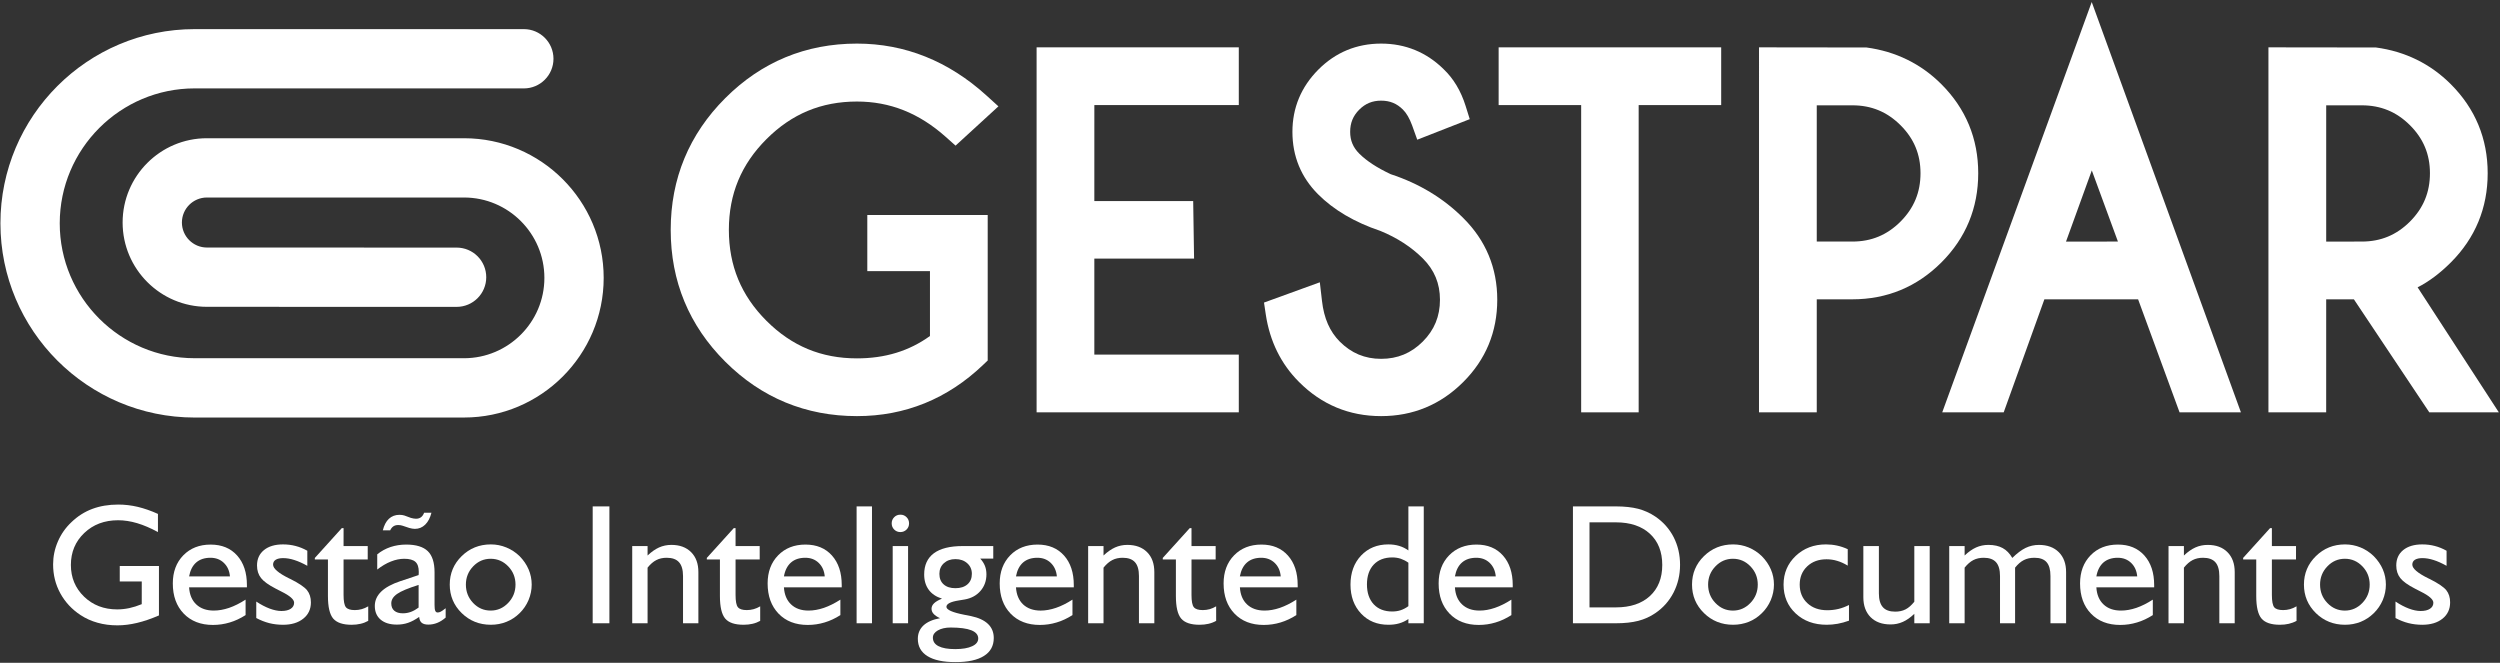 <?xml version="1.0" encoding="UTF-8"?>
<svg width="645px" height="171px" viewBox="0 0 645 171" version="1.1" xmlns="http://www.w3.org/2000/svg" xmlns:xlink="http://www.w3.org/1999/xlink">
    <rect x="0" y="0" width="645" height="171" fill="#333333" stroke="none"/>
    <!-- Generator: Sketch 61.2 (89653) - https://sketch.com -->
    <title>Group 59</title>
    <desc>Created with Sketch.</desc>
    <defs>
        <polygon id="path-1" points="0 1080 1920 1080 1920 0 0 0"></polygon>
    </defs>
    <g id="Page-1" stroke="none" stroke-width="1" fill="none" fill-rule="evenodd">
        <g id="gestpar-apresentação-institucional" transform="translate(-625, -472)">
            <g id="Group-59">
                <path d="M744.716,579.721 L675.213,579.726 C647.588,579.721 625.11,557.247 625.11,529.622 C625.105,501.991 647.583,479.514 675.213,479.514 L760.154,479.514 C764.371,479.514 767.797,482.94 767.797,487.163 C767.797,491.389 764.371,494.812 760.154,494.812 L675.213,494.805 C656.022,494.812 640.412,510.421 640.412,529.617 C640.407,548.808 656.022,564.423 675.213,564.418 L744.716,564.423 C756.15,564.418 765.458,555.121 765.452,543.692 C765.452,532.259 756.15,522.957 744.716,522.957 L678.38,522.957 C674.828,522.957 671.932,525.847 671.932,529.409 C671.932,532.966 674.828,535.862 678.38,535.862 L742.808,535.878 C747.035,535.878 750.457,539.304 750.451,543.527 C750.451,547.749 747.03,551.174 742.803,551.174 L678.38,551.159 C666.39,551.154 656.635,541.394 656.635,529.409 C656.635,517.413 666.39,507.659 678.38,507.664 L744.711,507.664 C764.584,507.664 780.749,523.824 780.749,543.692 C780.749,563.554 764.589,579.721 744.716,579.721" id="Fill-2" fill="#FFFFFF"></path>
                <path d="M666.01,618.026 L666.01,630.781 C664.024,631.638 662.146,632.289 660.367,632.71 C658.601,633.13 656.905,633.343 655.293,633.339 C653.484,633.343 651.779,633.12 650.192,632.673 C648.591,632.231 647.125,631.571 645.788,630.692 C643.553,629.226 641.811,627.354 640.562,625.076 C639.314,622.799 638.702,620.314 638.702,617.61 C638.702,615.582 639.106,613.616 639.928,611.718 C640.75,609.805 641.914,608.147 643.423,606.727 C645.014,605.188 646.808,604.049 648.814,603.296 C650.806,602.552 653.042,602.177 655.511,602.177 C657.192,602.177 658.875,602.375 660.566,602.775 C662.25,603.186 663.981,603.784 665.75,604.59 L665.75,609.27 C663.831,608.235 662.043,607.47 660.364,606.971 C658.683,606.478 657.051,606.223 655.47,606.223 C651.944,606.223 649.038,607.32 646.74,609.514 C644.442,611.703 643.288,614.448 643.288,617.766 C643.293,621.026 644.427,623.745 646.693,625.94 C648.966,628.134 651.821,629.226 655.246,629.226 C656.28,629.226 657.322,629.111 658.356,628.893 C659.385,628.669 660.462,628.332 661.569,627.874 L661.574,622.024 L655.896,622.024 L655.896,618.021 L666.01,618.026 Z" id="Fill-4" fill="#FFFFFF"></path>
                <path d="M673.788,620.714 L684.327,620.714 C684.203,619.258 683.678,618.104 682.752,617.22 C681.837,616.341 680.688,615.904 679.305,615.904 C677.781,615.904 676.554,616.31 675.618,617.121 C674.687,617.938 674.079,619.128 673.788,620.714 L673.788,620.714 Z M688.362,630.692 C687.037,631.54 685.674,632.184 684.281,632.595 C682.876,633.021 681.426,633.235 679.934,633.235 C676.788,633.235 674.277,632.257 672.399,630.312 C670.528,628.368 669.581,625.773 669.586,622.524 C669.586,619.549 670.486,617.131 672.29,615.276 C674.095,613.429 676.45,612.499 679.351,612.504 C682.222,612.504 684.499,613.44 686.179,615.322 C687.863,617.204 688.705,619.747 688.705,622.96 L688.705,623.532 L673.788,623.532 C673.902,625.42 674.521,626.886 675.639,627.942 C676.757,628.997 678.27,629.527 680.147,629.527 C681.41,629.527 682.731,629.293 684.104,628.831 C685.476,628.357 686.891,627.65 688.362,626.704 L688.362,630.692 Z" id="Fill-6" fill="#FFFFFF"></path>
                <path d="M691.118,631.451 L691.118,627.203 C692.309,627.993 693.458,628.597 694.565,629.013 C695.673,629.424 696.687,629.637 697.602,629.637 C698.626,629.637 699.422,629.444 700.009,629.065 C700.586,628.685 700.883,628.16 700.883,627.5 C700.883,626.662 699.801,625.711 697.628,624.635 C696.999,624.317 696.505,624.068 696.161,623.881 C694.31,622.934 693.036,622.014 692.345,621.135 C691.654,620.251 691.31,619.175 691.31,617.891 C691.31,616.222 691.909,614.901 693.104,613.923 C694.295,612.951 695.933,612.457 698.013,612.457 C699.136,612.457 700.217,612.587 701.247,612.858 C702.286,613.123 703.295,613.534 704.288,614.09 L704.288,617.979 C703.067,617.298 701.949,616.804 700.93,616.482 C699.921,616.154 698.964,615.993 698.054,615.993 C697.227,615.993 696.583,616.133 696.13,616.419 C695.678,616.71 695.454,617.126 695.454,617.673 C695.454,618.676 696.832,619.867 699.604,621.234 L699.978,621.406 C702.146,622.498 703.561,623.46 704.221,624.281 C704.881,625.108 705.214,626.148 705.214,627.416 C705.214,629.169 704.554,630.573 703.238,631.618 C701.928,632.668 700.181,633.193 698.013,633.193 C696.76,633.188 695.574,633.048 694.446,632.762 C693.323,632.471 692.21,632.034 691.118,631.451" id="Fill-8" fill="#FFFFFF"></path>
                <path d="M720.002,632.179 C719.383,632.523 718.717,632.783 718.005,632.943 C717.293,633.111 716.529,633.193 715.712,633.193 C713.466,633.188 711.891,632.659 710.97,631.596 C710.065,630.532 709.608,628.596 709.608,625.774 L709.608,616.337 L706.223,616.337 L706.233,615.947 L713.185,608.255 L713.643,608.255 L713.638,612.889 L719.872,612.884 L719.872,616.337 L713.638,616.337 L713.638,625.471 C713.638,627.125 713.845,628.192 714.256,628.679 C714.667,629.163 715.431,629.403 716.544,629.403 C717.152,629.403 717.74,629.324 718.317,629.163 C718.889,629.003 719.451,628.758 720.002,628.431 L720.002,632.179 Z" id="Fill-10" fill="#FFFFFF"></path>
                <path d="M733.001,628.753 L733.001,622.908 C730.328,623.746 728.487,624.51 727.468,625.222 C726.455,625.919 725.95,626.741 725.95,627.671 C725.95,628.493 726.205,629.122 726.73,629.569 C727.255,630.017 727.999,630.234 728.951,630.234 C729.652,630.234 730.344,630.11 731.015,629.865 C731.686,629.616 732.346,629.236 733.001,628.753 L733.001,628.753 Z M736.313,604.294 C735.975,605.625 735.429,606.649 734.686,607.372 C733.947,608.09 733.063,608.448 732.028,608.448 C731.784,608.438 731.55,608.412 731.342,608.381 C731.119,608.355 730.879,608.298 730.604,608.214 L728.904,607.648 C728.727,607.596 728.545,607.549 728.353,607.507 C728.16,607.482 727.957,607.456 727.76,607.456 C727.26,607.456 726.834,607.565 726.496,607.794 C726.164,608.017 725.882,608.36 725.664,608.833 L723.767,608.833 C724.089,607.528 724.609,606.53 725.332,605.854 C726.059,605.173 726.975,604.824 728.056,604.824 C728.306,604.824 728.54,604.84 728.748,604.871 C728.966,604.897 729.158,604.944 729.33,605.001 L731.03,605.625 C731.249,605.688 731.472,605.729 731.711,605.776 C731.951,605.817 732.153,605.833 732.325,605.833 C732.845,605.833 733.276,605.703 733.62,605.443 C733.968,605.183 734.233,604.794 734.42,604.294 L736.313,604.294 Z M733.147,631.165 C732.143,631.867 731.191,632.377 730.292,632.684 C729.393,632.996 728.431,633.147 727.396,633.147 C725.612,633.147 724.219,632.72 723.205,631.867 C722.207,631.02 721.702,629.84 721.702,628.347 C721.702,626.933 722.248,625.701 723.345,624.635 C724.437,623.574 726.08,622.675 728.28,621.941 L733.001,620.366 C733.017,620.252 733.022,620.132 733.027,620.023 C733.037,619.903 733.043,619.742 733.043,619.529 C733.043,618.333 732.751,617.475 732.169,616.95 C731.581,616.43 730.625,616.165 729.288,616.165 C728.186,616.165 727.037,616.399 725.862,616.867 C724.682,617.329 723.501,618.026 722.326,618.941 L722.326,615.021 C723.345,614.189 724.484,613.565 725.752,613.133 C727.022,612.712 728.357,612.504 729.788,612.499 C732.34,612.499 734.202,613.071 735.367,614.194 C736.531,615.317 737.114,617.142 737.114,619.654 L737.114,628.082 C737.114,628.784 737.171,629.289 737.295,629.585 C737.42,629.876 737.618,630.022 737.915,630.022 C738.159,630.022 738.408,629.959 738.673,629.829 C738.944,629.699 739.376,629.403 739.979,628.924 L739.979,631.337 C739.261,631.956 738.539,632.413 737.805,632.704 C737.067,633.001 736.308,633.147 735.518,633.147 C734.753,633.147 734.187,632.996 733.801,632.679 C733.422,632.361 733.204,631.857 733.147,631.165 L733.147,631.165 Z" id="Fill-12" fill="#FFFFFF"></path>
                <path d="M745.199,622.825 C745.199,624.671 745.823,626.257 747.072,627.567 C748.319,628.877 749.832,629.533 751.596,629.527 C753.352,629.527 754.85,628.867 756.109,627.552 C757.366,626.236 758,624.661 758,622.82 C758,621 757.376,619.43 756.124,618.125 C754.87,616.825 753.367,616.164 751.596,616.164 C749.832,616.159 748.324,616.82 747.072,618.125 C745.823,619.435 745.199,621 745.199,622.825 M741.034,622.82 C741.034,619.934 742.063,617.485 744.117,615.473 C746.172,613.466 748.683,612.457 751.641,612.457 C753.04,612.457 754.366,612.722 755.64,613.247 C756.914,613.767 758.053,614.516 759.062,615.494 C760.076,616.533 760.851,617.667 761.38,618.905 C761.91,620.137 762.177,621.452 762.177,622.825 C762.177,624.193 761.905,625.524 761.365,626.819 C760.819,628.108 760.049,629.231 759.062,630.198 C758.053,631.186 756.919,631.935 755.66,632.434 C754.403,632.938 753.067,633.188 751.641,633.188 C748.683,633.188 746.172,632.184 744.117,630.178 C742.063,628.165 741.034,625.711 741.034,622.82" id="Fill-14" fill="#FFFFFF"></path>
                <polygon id="Fill-16" fill="#FFFFFF" points="777.91 632.808 777.915 602.65 782.226 602.65 782.226 632.803"></polygon>
                <path d="M788.112,632.803 L788.112,612.884 L792.074,612.884 L792.074,615.322 C793.068,614.375 794.05,613.689 795.038,613.242 C796.021,612.806 797.081,612.582 798.22,612.582 C800.373,612.582 802.068,613.212 803.316,614.465 C804.558,615.712 805.188,617.428 805.182,619.616 L805.182,632.803 L801.22,632.808 L801.22,620.625 C801.22,619.014 800.877,617.823 800.191,617.058 C799.509,616.294 798.449,615.904 797.014,615.904 C795.989,615.904 795.1,616.101 794.331,616.503 C793.556,616.893 792.807,617.543 792.074,618.452 L792.074,632.803 L788.112,632.803 Z" id="Fill-18" fill="#FFFFFF"></path>
                <path d="M821.129,632.184 C820.51,632.527 819.85,632.782 819.132,632.943 C818.425,633.11 817.655,633.188 816.839,633.188 C814.598,633.188 813.018,632.663 812.108,631.596 C811.203,630.531 810.74,628.591 810.74,625.773 L810.74,616.336 L807.36,616.336 L807.36,615.941 L814.317,608.255 L814.775,608.255 L814.775,612.883 L820.999,612.889 L821.004,616.336 L814.775,616.341 L814.775,625.471 C814.775,627.125 814.973,628.196 815.394,628.674 C815.794,629.163 816.559,629.402 817.681,629.402 C818.279,629.402 818.872,629.319 819.449,629.163 C820.022,629.002 820.588,628.757 821.129,628.435 L821.129,632.184 Z" id="Fill-20" fill="#FFFFFF"></path>
                <path d="M827.254,620.709 L837.783,620.709 C837.658,619.259 837.138,618.104 836.218,617.22 C835.303,616.342 834.154,615.905 832.771,615.905 C831.247,615.905 830.015,616.31 829.084,617.122 C828.153,617.938 827.535,619.128 827.254,620.709 L827.254,620.709 Z M841.818,630.697 C840.498,631.54 839.135,632.185 837.736,632.596 C836.338,633.022 834.882,633.235 833.395,633.235 C830.244,633.235 827.737,632.258 825.86,630.313 C823.994,628.368 823.047,625.773 823.047,622.529 C823.047,619.549 823.947,617.132 825.756,615.276 C827.555,613.43 829.906,612.499 832.807,612.499 C835.683,612.499 837.965,613.44 839.645,615.322 C841.329,617.21 842.166,619.747 842.166,622.955 L842.166,623.532 L827.254,623.532 C827.368,625.42 827.987,626.891 829.105,627.942 C830.223,629.002 831.726,629.533 833.608,629.527 C834.871,629.527 836.192,629.293 837.56,628.831 C838.932,628.357 840.352,627.65 841.818,626.709 L841.818,630.697 Z" id="Fill-22" fill="#FFFFFF"></path>
                <mask id="mask-2" fill="white">
                    <use xlink:href="#path-1"></use>
                </mask>
                <g id="Clip-25"></g>
                <polygon id="Fill-24" fill="#FFFFFF" mask="url(#mask-2)" points="846.004 632.804 849.972 632.804 849.972 602.651 846.004 602.651"></polygon>
                <path d="M855.316,632.808 L859.283,632.808 L859.283,612.889 L855.316,612.889 L855.316,632.808 Z M855.056,607.029 C855.056,606.4 855.27,605.864 855.706,605.432 C856.128,605.001 856.663,604.788 857.292,604.788 C857.927,604.777 858.457,604.996 858.894,605.438 C859.325,605.864 859.538,606.4 859.538,607.029 C859.538,607.653 859.32,608.199 858.894,608.62 C858.462,609.052 857.927,609.27 857.292,609.275 C856.663,609.275 856.128,609.052 855.701,608.62 C855.27,608.199 855.056,607.653 855.056,607.029 L855.056,607.029 Z" id="Fill-26" fill="#FFFFFF" mask="url(#mask-2)"></path>
                <path d="M871.497,616.253 C870.281,616.248 869.282,616.612 868.507,617.319 C867.743,618.031 867.364,618.936 867.364,620.049 C867.364,621.209 867.727,622.118 868.461,622.768 C869.194,623.429 870.203,623.756 871.502,623.751 C872.802,623.756 873.842,623.423 874.601,622.763 C875.36,622.103 875.74,621.198 875.74,620.049 C875.74,618.936 875.35,618.031 874.544,617.314 C873.754,616.612 872.74,616.248 871.497,616.253 M865.684,636.511 C865.684,637.488 866.167,638.227 867.15,638.715 C868.128,639.22 869.563,639.47 871.461,639.47 C873.307,639.464 874.757,639.225 875.813,638.726 C876.863,638.247 877.383,637.571 877.383,636.73 C877.383,635.793 876.79,635.091 875.605,634.612 C874.419,634.14 872.641,633.911 870.275,633.9 C868.923,633.9 867.821,634.155 866.963,634.645 C866.105,635.144 865.684,635.762 865.684,636.511 M868.029,626.449 C866.537,625.987 865.393,625.222 864.618,624.167 C863.833,623.096 863.437,621.786 863.437,620.22 C863.437,617.803 864.275,615.978 865.939,614.74 C867.608,613.508 870.083,612.884 873.353,612.884 L881.262,612.889 L881.262,616.118 L877.903,616.118 C878.444,616.716 878.844,617.329 879.109,617.99 C879.364,618.635 879.499,619.368 879.499,620.173 C879.499,621.843 878.99,623.262 877.976,624.442 C876.967,625.618 875.6,626.361 873.894,626.663 C873.52,626.735 873.016,626.819 872.381,626.913 C870.239,627.245 869.178,627.796 869.178,628.561 C869.178,629.325 870.707,630.001 873.764,630.605 C874.508,630.75 875.101,630.864 875.532,630.952 C877.456,631.358 878.917,632.028 879.905,632.975 C880.898,633.927 881.387,635.133 881.392,636.599 C881.392,638.627 880.55,640.171 878.86,641.232 C877.175,642.298 874.721,642.828 871.502,642.823 C868.356,642.828 865.944,642.314 864.29,641.284 C862.632,640.255 861.8,638.773 861.8,636.808 C861.8,635.424 862.289,634.275 863.25,633.365 C864.223,632.46 865.653,631.831 867.53,631.493 C866.771,631.145 866.214,630.771 865.866,630.375 C865.512,629.99 865.335,629.549 865.335,629.049 C865.335,628.534 865.554,628.066 865.986,627.65 C866.412,627.23 867.098,626.835 868.029,626.449" id="Fill-27" fill="#FFFFFF" mask="url(#mask-2)"></path>
                <path d="M887.122,620.709 L897.672,620.709 C897.537,619.259 897.012,618.104 896.091,617.22 C895.176,616.342 894.022,615.905 892.643,615.905 C891.115,615.905 889.893,616.31 888.952,617.122 C888.027,617.938 887.413,619.128 887.122,620.709 L887.122,620.709 Z M901.696,630.697 C900.371,631.535 899.013,632.185 897.609,632.596 C896.211,633.022 894.76,633.235 893.268,633.235 C890.122,633.235 887.611,632.258 885.733,630.313 C883.862,628.368 882.921,625.769 882.921,622.524 C882.921,619.549 883.83,617.132 885.624,615.281 C887.434,613.424 889.784,612.504 892.685,612.499 C895.566,612.499 897.838,613.445 899.523,615.328 C901.203,617.21 902.039,619.752 902.039,622.96 L902.039,623.532 L887.122,623.538 C887.242,625.425 887.86,626.886 888.973,627.947 C890.101,628.998 891.604,629.527 893.486,629.533 C894.745,629.527 896.065,629.293 897.443,628.826 C898.81,628.363 900.23,627.65 901.696,626.704 L901.696,630.697 Z" id="Fill-28" fill="#FFFFFF" mask="url(#mask-2)"></path>
                <path d="M905.742,632.803 L905.742,612.884 L909.709,612.884 L909.709,615.322 C910.708,614.375 911.696,613.689 912.683,613.242 C913.661,612.806 914.721,612.582 915.855,612.582 C918.018,612.587 919.713,613.212 920.956,614.465 C922.204,615.707 922.817,617.428 922.817,619.616 L922.817,632.803 L918.85,632.808 L918.85,620.625 C918.85,619.014 918.512,617.823 917.831,617.058 C917.145,616.284 916.084,615.904 914.649,615.904 C913.635,615.904 912.735,616.101 911.971,616.503 C911.197,616.893 910.448,617.543 909.709,618.452 L909.709,632.803 L905.742,632.803 Z" id="Fill-29" fill="#FFFFFF" mask="url(#mask-2)"></path>
                <path d="M938.77,632.179 C938.151,632.528 937.48,632.783 936.779,632.943 C936.061,633.111 935.302,633.189 934.475,633.189 C932.244,633.193 930.659,632.659 929.749,631.596 C928.839,630.532 928.381,628.596 928.381,625.774 L928.381,616.341 L924.996,616.337 L924.996,615.942 L931.958,608.255 L932.406,608.255 L932.406,612.884 L938.64,612.889 L938.64,616.337 L932.411,616.337 L932.406,625.471 C932.406,627.125 932.614,628.197 933.024,628.674 C933.435,629.163 934.2,629.403 935.323,629.403 C935.926,629.403 936.514,629.319 937.091,629.168 C937.657,629.003 938.224,628.758 938.765,628.431 L938.77,632.179 Z" id="Fill-30" fill="#FFFFFF" mask="url(#mask-2)"></path>
                <path d="M944.885,620.709 L955.428,620.709 C955.304,619.269 954.784,618.104 953.86,617.22 C952.933,616.342 951.784,615.905 950.412,615.905 C948.884,615.905 947.655,616.31 946.726,617.122 C945.789,617.938 945.181,619.128 944.885,620.709 L944.885,620.709 Z M959.458,630.697 C958.144,631.535 956.78,632.18 955.383,632.596 C953.979,633.022 952.523,633.235 951.03,633.235 C947.889,633.235 945.379,632.258 943.501,630.313 C941.625,628.368 940.688,625.773 940.688,622.524 C940.688,619.555 941.587,617.132 943.391,615.276 C945.197,613.43 947.547,612.499 950.453,612.499 C953.323,612.499 955.601,613.445 957.28,615.322 C958.966,617.21 959.802,619.752 959.802,622.96 L959.808,623.532 L944.894,623.532 C945.01,625.42 945.622,626.891 946.745,627.947 C947.869,628.998 949.366,629.527 951.244,629.527 C952.511,629.533 953.838,629.293 955.206,628.831 C956.578,628.357 957.997,627.65 959.458,626.709 L959.458,630.697 Z" id="Fill-31" fill="#FFFFFF" mask="url(#mask-2)"></path>
                <path d="M988.364,628.389 L988.364,617.178 C987.723,616.721 987.053,616.384 986.383,616.149 C985.707,615.931 984.979,615.817 984.203,615.817 C982.177,615.822 980.58,616.441 979.414,617.673 C978.26,618.909 977.673,620.615 977.673,622.784 C977.673,624.952 978.26,626.653 979.414,627.905 C980.58,629.148 982.177,629.766 984.203,629.766 C984.979,629.761 985.702,629.658 986.383,629.433 C987.053,629.211 987.723,628.856 988.364,628.389 L988.364,628.389 Z M988.364,631.706 C987.635,632.211 986.841,632.585 986.009,632.824 C985.165,633.074 984.225,633.193 983.196,633.189 C980.314,633.189 977.975,632.231 976.155,630.303 C974.341,628.379 973.431,625.889 973.426,622.826 C973.431,619.763 974.341,617.273 976.149,615.343 C977.97,613.419 980.314,612.457 983.196,612.457 C984.198,612.457 985.125,612.582 985.966,612.837 C986.819,613.087 987.615,613.476 988.364,614.013 L988.364,602.65 L992.331,602.65 L992.331,632.803 L988.364,632.808 L988.364,631.706 Z" id="Fill-32" fill="#FFFFFF" mask="url(#mask-2)"></path>
                <path d="M1000.369,620.709 L1010.909,620.709 C1010.778,619.259 1010.253,618.104 1009.338,617.22 C1008.418,616.342 1007.269,615.905 1005.886,615.905 C1004.362,615.905 1003.135,616.31 1002.199,617.122 C1001.263,617.938 1000.66,619.128 1000.369,620.709 L1000.369,620.709 Z M1014.938,630.697 C1013.618,631.535 1012.261,632.185 1010.856,632.596 C1009.458,633.022 1008.007,633.235 1006.51,633.235 C1003.369,633.235 1000.858,632.258 998.981,630.313 C997.103,628.368 996.168,625.773 996.168,622.529 C996.168,619.549 997.062,617.132 998.871,615.276 C1000.676,613.43 1003.031,612.499 1005.932,612.499 C1008.808,612.499 1011.085,613.44 1012.76,615.322 C1014.439,617.21 1015.286,619.752 1015.286,622.96 L1015.286,623.532 L1000.369,623.532 C1000.483,625.42 1001.097,626.891 1002.225,627.947 C1003.343,629.002 1004.846,629.533 1006.728,629.527 C1007.986,629.533 1009.312,629.293 1010.68,628.826 C1012.057,628.357 1013.477,627.65 1014.938,626.709 L1014.938,630.697 Z" id="Fill-33" fill="#FFFFFF" mask="url(#mask-2)"></path>
                <path d="M1041.904,606.764 L1035.093,606.764 L1035.093,628.706 L1041.904,628.706 C1045.627,628.706 1048.549,627.729 1050.681,625.779 C1052.798,623.823 1053.863,621.15 1053.863,617.761 C1053.863,614.356 1052.798,611.672 1050.681,609.712 C1048.549,607.751 1045.627,606.769 1041.904,606.764 L1041.904,606.764 Z M1041.904,602.65 C1044.134,602.65 1046.048,602.865 1047.65,603.269 C1049.257,603.697 1050.717,604.356 1052.059,605.261 C1054.092,606.639 1055.673,608.407 1056.791,610.564 C1057.903,612.739 1058.454,615.12 1058.454,617.72 C1058.454,620.319 1057.893,622.701 1056.775,624.885 C1055.657,627.058 1054.076,628.831 1052.059,630.198 C1050.743,631.097 1049.287,631.759 1047.66,632.184 C1046.038,632.596 1044.119,632.808 1041.904,632.803 L1030.819,632.808 L1030.819,602.65 L1041.904,602.65 Z" id="Fill-34" fill="#FFFFFF" mask="url(#mask-2)"></path>
                <path d="M1065.692,622.82 C1065.697,624.672 1066.316,626.268 1067.574,627.562 C1068.827,628.878 1070.335,629.533 1072.098,629.533 C1073.85,629.533 1075.359,628.867 1076.616,627.552 C1077.875,626.242 1078.504,624.661 1078.504,622.825 C1078.504,621.006 1077.88,619.436 1076.627,618.13 C1075.374,616.82 1073.866,616.165 1072.098,616.16 C1070.335,616.16 1068.827,616.825 1067.574,618.13 C1066.321,619.43 1065.697,621.001 1065.692,622.82 M1061.543,622.825 C1061.543,619.935 1062.567,617.491 1064.626,615.473 C1066.68,613.466 1069.186,612.458 1072.145,612.458 C1073.538,612.458 1074.87,612.723 1076.138,613.243 C1077.417,613.773 1078.551,614.517 1079.56,615.499 C1080.579,616.534 1081.353,617.668 1081.883,618.905 C1082.419,620.132 1082.679,621.447 1082.679,622.82 C1082.679,624.188 1082.409,625.514 1081.868,626.819 C1081.312,628.109 1080.552,629.237 1079.56,630.198 C1078.556,631.192 1077.422,631.936 1076.164,632.44 C1074.906,632.934 1073.569,633.189 1072.14,633.189 C1069.186,633.189 1066.68,632.19 1064.626,630.178 C1062.567,628.16 1061.543,625.711 1061.543,622.825" id="Fill-35" fill="#FFFFFF" mask="url(#mask-2)"></path>
                <path d="M1102.037,628.082 L1102.037,632.133 C1101.034,632.496 1100.056,632.762 1099.11,632.934 C1098.158,633.104 1097.217,633.188 1096.287,633.188 C1093.042,633.188 1090.369,632.221 1088.284,630.271 C1086.204,628.332 1085.159,625.841 1085.159,622.825 C1085.159,619.882 1086.204,617.413 1088.284,615.432 C1090.374,613.456 1092.974,612.457 1096.11,612.457 C1097.072,612.457 1098.023,612.556 1098.959,612.759 C1099.89,612.962 1100.81,613.269 1101.715,613.69 L1101.715,617.933 C1100.794,617.371 1099.885,616.96 1098.99,616.7 C1098.096,616.425 1097.176,616.295 1096.24,616.295 C1094.202,616.295 1092.537,616.908 1091.248,618.13 C1089.969,619.347 1089.324,620.917 1089.324,622.82 C1089.324,624.78 1089.974,626.372 1091.285,627.603 C1092.589,628.831 1094.31,629.439 1096.437,629.439 C1097.41,629.439 1098.361,629.33 1099.292,629.112 C1100.217,628.888 1101.132,628.55 1102.037,628.082" id="Fill-36" fill="#FFFFFF" mask="url(#mask-2)"></path>
                <path d="M1118.894,630.364 C1117.906,631.316 1116.913,632.012 1115.935,632.444 C1114.942,632.886 1113.887,633.11 1112.753,633.104 C1110.585,633.104 1108.874,632.481 1107.616,631.233 C1106.373,629.979 1105.744,628.269 1105.744,626.101 L1105.744,612.889 L1109.753,612.884 L1109.753,625.092 C1109.753,626.699 1110.096,627.889 1110.782,628.654 C1111.458,629.424 1112.524,629.803 1113.954,629.803 C1114.978,629.803 1115.873,629.61 1116.637,629.216 C1117.412,628.821 1118.161,628.16 1118.894,627.239 L1118.894,612.884 L1122.861,612.889 L1122.861,632.803 L1118.894,632.808 L1118.894,630.364 Z" id="Fill-37" fill="#FFFFFF" mask="url(#mask-2)"></path>
                <path d="M1127.9,632.803 L1127.9,612.884 L1131.873,612.889 L1131.873,615.322 C1132.86,614.375 1133.848,613.689 1134.831,613.242 C1135.809,612.806 1136.875,612.582 1138.013,612.582 C1139.48,612.587 1140.701,612.857 1141.684,613.399 C1142.672,613.933 1143.499,614.792 1144.175,615.947 C1145.397,614.74 1146.546,613.881 1147.617,613.356 C1148.683,612.847 1149.827,612.587 1151.028,612.587 C1153.201,612.582 1154.917,613.212 1156.175,614.465 C1157.423,615.712 1158.058,617.433 1158.052,619.612 L1158.058,632.803 L1154.023,632.808 L1154.018,620.625 C1154.023,619.004 1153.69,617.812 1153.025,617.048 C1152.359,616.279 1151.314,615.904 1149.889,615.904 C1148.844,615.904 1147.924,616.101 1147.149,616.503 C1146.369,616.893 1145.62,617.543 1144.892,618.452 L1144.892,632.808 L1141.003,632.803 L1141.003,620.631 C1141.003,619.014 1140.665,617.828 1139.984,617.058 C1139.303,616.294 1138.242,615.904 1136.802,615.904 C1135.788,615.904 1134.888,616.101 1134.119,616.503 C1133.355,616.893 1132.601,617.548 1131.873,618.452 L1131.873,632.803 L1127.9,632.803 Z" id="Fill-38" fill="#FFFFFF" mask="url(#mask-2)"></path>
                <path d="M1165.862,620.714 L1176.402,620.714 C1176.266,619.258 1175.746,618.104 1174.826,617.22 C1173.905,616.341 1172.757,615.904 1171.374,615.904 C1169.855,615.904 1168.628,616.315 1167.692,617.116 C1166.761,617.938 1166.143,619.128 1165.862,620.714 L1165.862,620.714 Z M1180.426,630.697 C1179.105,631.535 1177.743,632.184 1176.344,632.595 C1174.945,633.021 1173.495,633.235 1172.003,633.235 C1168.857,633.235 1166.345,632.257 1164.468,630.312 C1162.586,628.368 1161.66,625.768 1161.655,622.524 C1161.655,619.549 1162.56,617.131 1164.364,615.28 C1166.158,613.424 1168.519,612.499 1171.425,612.499 C1174.296,612.499 1176.568,613.44 1178.253,615.322 C1179.937,617.21 1180.774,619.752 1180.774,622.96 L1180.774,623.532 L1165.862,623.532 C1165.976,625.42 1166.585,626.886 1167.713,627.946 C1168.831,629.002 1170.339,629.533 1172.216,629.527 C1173.479,629.533 1174.8,629.293 1176.178,628.831 C1177.54,628.362 1178.97,627.65 1180.426,626.704 L1180.426,630.697 Z" id="Fill-39" fill="#FFFFFF" mask="url(#mask-2)"></path>
                <path d="M1184.476,632.803 L1184.481,612.889 L1188.449,612.884 L1188.449,615.327 C1189.442,614.375 1190.424,613.689 1191.413,613.242 C1192.39,612.806 1193.456,612.582 1194.589,612.587 C1196.747,612.582 1198.448,613.212 1199.685,614.465 C1200.933,615.707 1201.557,617.433 1201.557,619.612 L1201.552,632.803 L1197.589,632.808 L1197.589,620.631 C1197.589,619.019 1197.247,617.823 1196.565,617.058 C1195.884,616.294 1194.824,615.904 1193.378,615.904 C1192.364,615.904 1191.47,616.101 1190.695,616.503 C1189.931,616.893 1189.177,617.543 1188.449,618.452 L1188.449,632.803 L1184.476,632.803 Z" id="Fill-40" fill="#FFFFFF" mask="url(#mask-2)"></path>
                <path d="M1217.509,632.184 C1216.886,632.527 1216.219,632.772 1215.507,632.943 C1214.801,633.11 1214.031,633.188 1213.209,633.188 C1210.974,633.188 1209.392,632.658 1208.484,631.596 C1207.569,630.531 1207.111,628.597 1207.111,625.778 L1207.111,616.336 L1203.736,616.336 L1203.726,615.941 L1210.682,608.255 L1211.146,608.255 L1211.146,612.889 L1217.374,612.883 L1217.369,616.336 L1211.146,616.336 L1211.146,625.471 C1211.146,627.125 1211.353,628.191 1211.754,628.68 C1212.165,629.163 1212.928,629.402 1214.056,629.402 C1214.649,629.402 1215.247,629.324 1215.814,629.163 C1216.397,629.002 1216.958,628.757 1217.505,628.43 L1217.509,632.184 Z" id="Fill-41" fill="#FFFFFF" mask="url(#mask-2)"></path>
                <path d="M1223.577,622.82 C1223.577,624.682 1224.201,626.268 1225.459,627.568 C1226.702,628.878 1228.22,629.533 1229.983,629.533 C1231.73,629.528 1233.238,628.867 1234.496,627.552 C1235.749,626.242 1236.378,624.666 1236.378,622.82 C1236.378,621.001 1235.76,619.43 1234.507,618.125 C1233.253,616.825 1231.745,616.16 1229.983,616.16 C1228.22,616.16 1226.702,616.82 1225.459,618.125 C1224.201,619.436 1223.577,621.001 1223.577,622.82 M1219.417,622.825 C1219.417,619.94 1220.447,617.486 1222.506,615.473 C1224.549,613.466 1227.066,612.458 1230.019,612.458 C1231.418,612.458 1232.754,612.723 1234.023,613.243 C1235.292,613.763 1236.435,614.517 1237.434,615.494 C1238.458,616.534 1239.238,617.668 1239.768,618.905 C1240.299,620.137 1240.559,621.453 1240.559,622.825 C1240.559,624.193 1240.294,625.514 1239.753,626.819 C1239.197,628.109 1238.427,629.231 1237.439,630.198 C1236.431,631.187 1235.297,631.93 1234.049,632.435 C1232.785,632.934 1231.449,633.189 1230.019,633.189 C1227.066,633.189 1224.555,632.19 1222.495,630.178 C1220.442,628.16 1219.417,625.711 1219.417,622.825" id="Fill-42" fill="#FFFFFF" mask="url(#mask-2)"></path>
                <path d="M1243.04,631.451 L1243.04,627.198 C1244.235,627.999 1245.385,628.597 1246.492,629.013 C1247.595,629.429 1248.613,629.637 1249.529,629.637 C1250.548,629.637 1251.359,629.449 1251.936,629.059 C1252.514,628.685 1252.805,628.16 1252.805,627.5 C1252.805,626.662 1251.723,625.711 1249.555,624.635 C1248.921,624.317 1248.427,624.068 1248.089,623.881 C1246.237,622.93 1244.958,622.014 1244.272,621.135 C1243.58,620.246 1243.237,619.17 1243.237,617.891 C1243.237,616.222 1243.83,614.906 1245.02,613.923 C1246.222,612.951 1247.854,612.457 1249.939,612.457 C1251.062,612.457 1252.139,612.587 1253.169,612.858 C1254.208,613.123 1255.223,613.534 1256.216,614.095 L1256.216,617.979 C1254.988,617.303 1253.876,616.794 1252.861,616.482 C1251.848,616.154 1250.886,615.993 1249.986,615.993 C1249.149,615.993 1248.505,616.138 1248.052,616.419 C1247.6,616.71 1247.376,617.126 1247.376,617.673 C1247.376,618.681 1248.765,619.867 1251.536,621.229 L1251.905,621.4 C1254.073,622.493 1255.487,623.46 1256.147,624.276 C1256.803,625.108 1257.136,626.148 1257.131,627.416 C1257.131,629.169 1256.48,630.567 1255.17,631.618 C1253.854,632.674 1252.107,633.188 1249.939,633.193 C1248.691,633.188 1247.506,633.048 1246.372,632.762 C1245.239,632.471 1244.132,632.039 1243.04,631.451" id="Fill-43" fill="#FFFFFF" mask="url(#mask-2)"></path>
                <polygon id="Fill-44" fill="#FFFFFF" mask="url(#mask-2)" points="940.787 488.036 940.787 495.289 903.516 495.289 903.516 527.704 929.083 527.704 929.192 534.895 903.516 534.895 903.516 567.314 940.787 567.314 940.787 574.563 896.273 574.563 896.273 488.036"></polygon>
                <polygon id="Fill-45" fill="#FFFFFF" mask="url(#mask-2)" points="944.609 578.384 892.442 578.384 892.442 484.215 944.609 484.215 944.609 499.111 907.343 499.111 907.338 523.882 932.842 523.882 933.071 538.727 907.338 538.722 907.338 563.492 944.609 563.492"></polygon>
                <path d="M982.478,527.99 C976.311,525.936 971.402,523.076 967.748,519.4 C964.097,515.729 962.267,511.268 962.267,506.016 C962.267,500.843 964.124,496.392 967.836,492.658 C971.543,488.935 976.046,487.064 981.323,487.069 C986.58,487.069 991.073,488.915 994.806,492.606 C996.891,494.582 998.451,497.213 999.486,500.479 L992.918,503.053 C992.082,500.728 990.995,498.898 989.664,497.572 C987.381,495.289 984.604,494.146 981.329,494.146 C978.058,494.146 975.271,495.3 972.968,497.598 C970.669,499.907 969.51,502.709 969.51,506.016 C969.515,509.25 970.68,512.027 972.994,514.351 C975.245,516.592 978.38,518.651 982.416,520.513 C989.263,522.728 995.071,526.201 999.818,530.964 C1004.924,536.012 1007.467,542.143 1007.467,549.334 C1007.467,556.609 1004.909,562.785 999.797,567.891 C994.676,572.982 988.525,575.53 981.329,575.53 C974.101,575.53 967.94,572.961 962.839,567.829 C958.763,563.752 956.277,558.678 955.367,552.594 L962.267,550.077 C962.875,555.366 964.757,559.614 967.914,562.811 C971.642,566.539 976.124,568.401 981.329,568.401 C986.58,568.401 991.062,566.539 994.764,562.838 C998.477,559.125 1000.338,554.622 1000.338,549.334 C1000.338,544.129 998.493,539.673 994.806,535.976 C991.447,532.633 987.345,529.971 982.478,527.99" id="Fill-46" fill="#FFFFFF" mask="url(#mask-2)"></path>
                <path d="M981.328,579.357 C973.076,579.357 965.943,576.383 960.124,570.523 C955.492,565.89 952.616,560.045 951.576,553.161 L951.113,550.063 L965.516,544.832 L966.073,549.641 C966.577,554.102 968.074,557.519 970.643,560.113 C973.638,563.113 977.137,564.58 981.323,564.58 C985.56,564.58 989.076,563.124 992.07,560.134 C995.06,557.144 996.511,553.608 996.511,549.334 C996.511,545.138 995.071,541.66 992.097,538.686 C989.148,535.743 985.462,533.346 981.141,531.578 C974.485,529.342 969.073,526.154 965.037,522.099 C960.66,517.7 958.445,512.293 958.445,506.017 C958.445,499.818 960.691,494.427 965.126,489.965 C969.561,485.509 975.016,483.248 981.333,483.248 C987.583,483.248 993.012,485.473 997.462,489.856 C1000.01,492.279 1001.918,495.467 1003.13,499.335 L1004.196,502.741 L990.651,508.044 L989.325,504.348 C988.675,502.574 987.885,501.196 986.959,500.276 C985.389,498.706 983.6,497.968 981.328,497.968 C979.061,497.968 977.262,498.716 975.671,500.302 C974.09,501.893 973.341,503.713 973.341,506.017 C973.341,508.247 974.09,510.036 975.702,511.648 C977.584,513.525 980.309,515.308 983.813,516.946 C991.119,519.338 997.415,523.139 1002.527,528.255 C1008.34,534.027 1011.293,541.119 1011.293,549.334 C1011.293,557.623 1008.335,564.777 1002.491,570.59 C996.661,576.409 989.533,579.362 981.328,579.357" id="Fill-47" fill="#FFFFFF" mask="url(#mask-2)"></path>
                <polygon id="Fill-48" fill="#FFFFFF" mask="url(#mask-2)" points="1043.947 495.289 1043.947 574.562 1036.761 574.562 1036.761 495.289 1015.469 495.289 1015.469 488.036 1065.239 488.036 1065.239 495.289"></polygon>
                <polygon id="Fill-49" fill="#FFFFFF" mask="url(#mask-2)" points="1047.774 578.384 1032.94 578.384 1032.94 499.111 1011.648 499.111 1011.648 484.215 1069.066 484.215 1069.066 499.111 1047.774 499.111"></polygon>
                <path d="M1089.896,495.342 L1089.891,538.15 L1102.911,538.145 C1108.807,538.145 1113.846,536.06 1118.031,531.874 C1122.217,527.689 1124.317,522.624 1124.317,516.697 C1124.317,510.795 1122.217,505.762 1118.031,501.592 C1113.846,497.432 1108.807,495.342 1102.911,495.342 L1089.896,495.342 Z M1089.896,545.399 L1089.896,574.563 L1082.648,574.563 L1082.643,488.036 L1106.046,488.036 C1112.785,488.957 1118.489,491.749 1123.173,496.429 C1128.769,502.018 1131.561,508.778 1131.561,516.692 C1131.561,524.647 1128.769,531.417 1123.173,537.011 C1117.579,542.601 1110.819,545.404 1102.911,545.399 L1089.896,545.399 Z" id="Fill-50" fill="#FFFFFF" mask="url(#mask-2)"></path>
                <path d="M1093.723,534.323 L1102.911,534.323 C1107.798,534.323 1111.865,532.643 1115.332,529.17 C1118.801,525.692 1120.491,521.62 1120.491,516.691 C1120.491,511.803 1118.801,507.758 1115.337,504.306 C1111.865,500.848 1107.798,499.169 1102.911,499.174 L1093.723,499.174 L1093.723,534.323 Z M1093.723,578.384 L1078.821,578.384 L1078.826,484.215 L1106.561,484.251 C1114.111,485.275 1120.615,488.463 1125.872,493.719 C1132.189,500.037 1135.382,507.763 1135.382,516.697 C1135.382,525.655 1132.189,533.403 1125.872,539.715 C1119.56,546.022 1111.838,549.22 1102.911,549.225 L1093.723,549.22 L1093.723,578.384 Z" id="Fill-51" fill="#FFFFFF" mask="url(#mask-2)"></path>
                <path d="M1176.906,538.145 L1164.666,504.815 L1152.572,538.15 L1176.906,538.145 Z M1179.298,545.398 L1149.759,545.403 L1139.261,574.563 L1131.56,574.563 L1164.666,483.7 L1197.709,574.563 L1190.004,574.563 L1179.298,545.398 Z" id="Fill-52" fill="#FFFFFF" mask="url(#mask-2)"></path>
                <path d="M1158.031,534.328 L1171.426,534.323 L1164.687,515.968 L1158.031,534.328 Z M1203.158,578.384 L1187.326,578.384 L1176.63,549.225 L1152.452,549.22 L1141.954,578.384 L1126.095,578.384 L1164.666,472.52 L1203.158,578.384 Z" id="Fill-53" fill="#FFFFFF" mask="url(#mask-2)"></path>
                <path d="M1221.331,495.342 L1221.331,538.15 L1234.346,538.15 C1240.242,538.15 1245.281,536.06 1249.471,531.88 C1253.657,527.689 1255.747,522.624 1255.747,516.697 C1255.747,510.795 1253.657,505.762 1249.471,501.592 C1245.281,497.432 1240.242,495.342 1234.346,495.342 L1221.331,495.342 Z M1234.346,545.404 L1221.331,545.399 L1221.331,574.563 L1214.082,574.563 L1214.082,488.036 L1237.486,488.036 C1244.219,488.957 1249.923,491.749 1254.608,496.429 C1260.204,502.023 1263,508.778 1263,516.692 C1263,524.647 1260.204,531.417 1254.608,537.011 C1250.719,540.896 1246.845,543.303 1242.966,544.255 L1262.657,574.563 L1253.807,574.563 L1234.346,545.404 Z" id="Fill-54" fill="#FFFFFF" mask="url(#mask-2)"></path>
                <path d="M1225.158,534.328 L1234.346,534.323 C1239.233,534.323 1243.3,532.638 1246.767,529.17 C1250.236,525.692 1251.926,521.62 1251.926,516.691 C1251.926,511.808 1250.236,507.764 1246.772,504.306 C1243.304,500.848 1239.239,499.174 1234.346,499.174 L1225.158,499.169 L1225.158,534.328 Z M1236.597,541.883 L1246.606,556.879 L1236.847,541.862 C1236.769,541.868 1236.68,541.873 1236.597,541.883 L1236.597,541.883 Z M1269.698,578.384 L1251.76,578.384 L1232.303,549.225 L1225.158,549.225 L1225.153,578.384 L1210.256,578.384 L1210.256,484.215 L1237.996,484.251 C1245.551,485.27 1252.051,488.463 1257.307,493.719 C1263.62,500.037 1266.822,507.764 1266.822,516.697 C1266.822,525.661 1263.62,533.403 1257.312,539.715 C1254.51,542.512 1251.639,544.665 1248.744,546.131 L1269.698,578.384 Z" id="Fill-55" fill="#FFFFFF" mask="url(#mask-2)"></path>
                <path d="M852.581,538.124 L868.751,538.124 L868.751,560.581 C862.403,565.718 854.848,568.282 846.097,568.282 C835.937,568.282 827.254,564.684 820.047,557.472 C812.83,550.26 809.227,541.535 809.227,531.302 C809.222,521.105 812.83,512.402 820.047,505.19 C827.254,497.983 835.932,494.374 846.097,494.374 C855.493,494.374 863.958,497.723 871.497,504.42 L876.915,499.449 C867.821,491.198 857.547,487.069 846.097,487.069 C833.878,487.069 823.453,491.39 814.822,500.026 C806.185,508.663 801.864,519.088 801.864,531.302 C801.864,543.553 806.185,553.993 814.822,562.609 C823.453,571.225 833.878,575.53 846.097,575.53 C857.547,575.53 867.514,571.479 876.005,563.378 L876.005,542.086 L876.005,534.323 L876,531.302 L852.581,531.302 L852.581,538.124 Z" id="Fill-56" fill="#FFFFFF" mask="url(#mask-2)"></path>
                <path d="M846.097,579.357 C832.89,579.362 821.461,574.63 812.118,565.313 C802.774,555.99 798.037,544.551 798.042,531.302 C798.042,518.095 802.774,506.667 812.112,497.323 C821.456,487.98 832.89,483.248 846.097,483.248 C858.472,483.248 869.703,487.751 879.489,496.621 L882.593,499.439 L871.534,509.573 L868.954,507.275 C862.086,501.17 854.603,498.196 846.097,498.196 C836.915,498.196 829.276,501.368 822.751,507.894 C816.22,514.419 813.054,522.073 813.048,531.302 C813.054,540.568 816.22,548.243 822.745,554.768 C829.266,561.288 836.909,564.465 846.097,564.46 C853.366,564.46 859.548,562.567 864.93,558.689 L864.93,541.946 L848.764,541.946 L848.764,527.475 L879.827,527.475 L879.827,565.011 L878.641,566.139 C869.464,574.911 858.509,579.357 846.097,579.357" id="Fill-57" fill="#FFFFFF" mask="url(#mask-2)"></path>
            </g>
        </g>
    </g>
</svg>